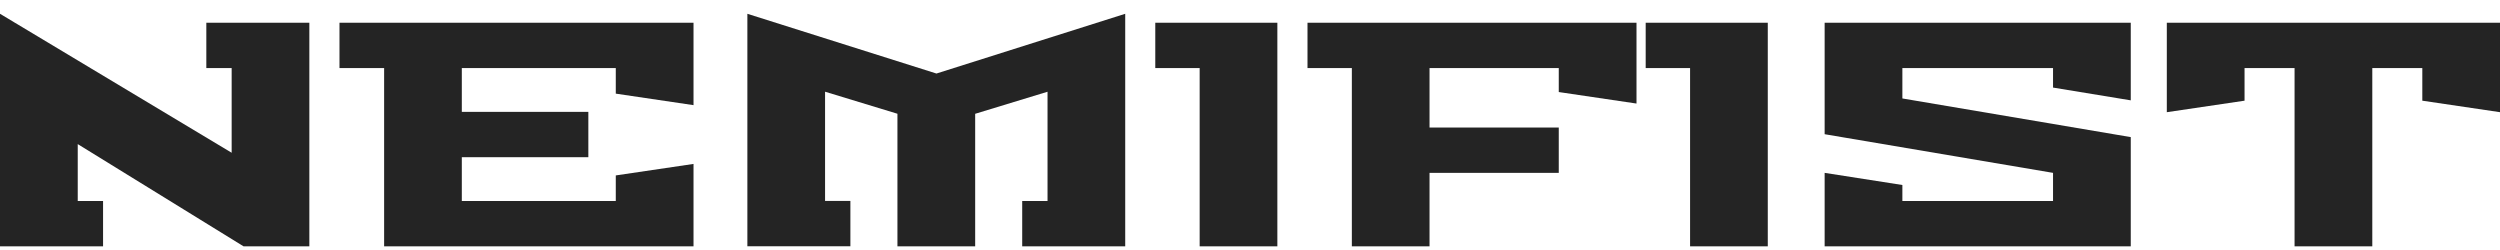 <svg width="160" height="16" viewBox="0 0 160 16" fill="none" xmlns="http://www.w3.org/2000/svg">
<g clip-path="url(#clip0_26_6861)">
<path d="M0 15.765L0 0.883L14.826 9.776V4.358H13.205V1.455H19.798V15.765H15.587L4.975 9.222V12.862H6.596V15.765H0Z" fill="#242424"/>
<path d="M21.727 4.358V1.455H44.385V6.73L39.41 5.993V4.358H29.556V7.159H37.654V10.062H29.556V12.862H39.41V11.227L44.385 10.491V15.765H24.584V4.358H21.727Z" fill="#242424"/>
<path d="M47.832 15.765V0.883L59.933 4.706L72.014 0.883V15.765H65.421V12.862H67.042V5.871L62.411 7.283V15.765H57.436V7.28L52.804 5.869V12.859H54.425V15.762H47.832V15.765Z" fill="#242424"/>
<path d="M73.938 4.358V1.455H81.751V15.765H76.778V4.358H73.94H73.938Z" fill="#242424"/>
<path d="M83.68 4.358V1.455H104.736V6.627L99.761 5.891V4.358H91.49V8.16H99.761V11.063H91.49V15.765H86.518V4.358H83.68Z" fill="#242424"/>
<path d="M105.324 4.358V1.455H113.138V15.765H108.165V4.358H105.327H105.324Z" fill="#242424"/>
<path d="M116.777 15.765V11.063L121.752 11.84V12.862H131.394V11.063L116.777 8.589V1.455H136.369V6.422L131.394 5.605V4.358H121.752V6.301L136.369 8.775V15.765H116.777Z" fill="#242424"/>
<path d="M138.676 7.18V1.455H160.001V7.18L155.028 6.444V4.358H151.827V15.765H146.852V4.358H143.651V6.444L138.678 7.18H138.676Z" fill="#242424"/>
</g>
<defs>
<clipPath id="clip0_26_6861">
<rect width="160" height="14.882" fill="white" transform="translate(0 0.883)"/>
</clipPath>
</defs>
</svg>
